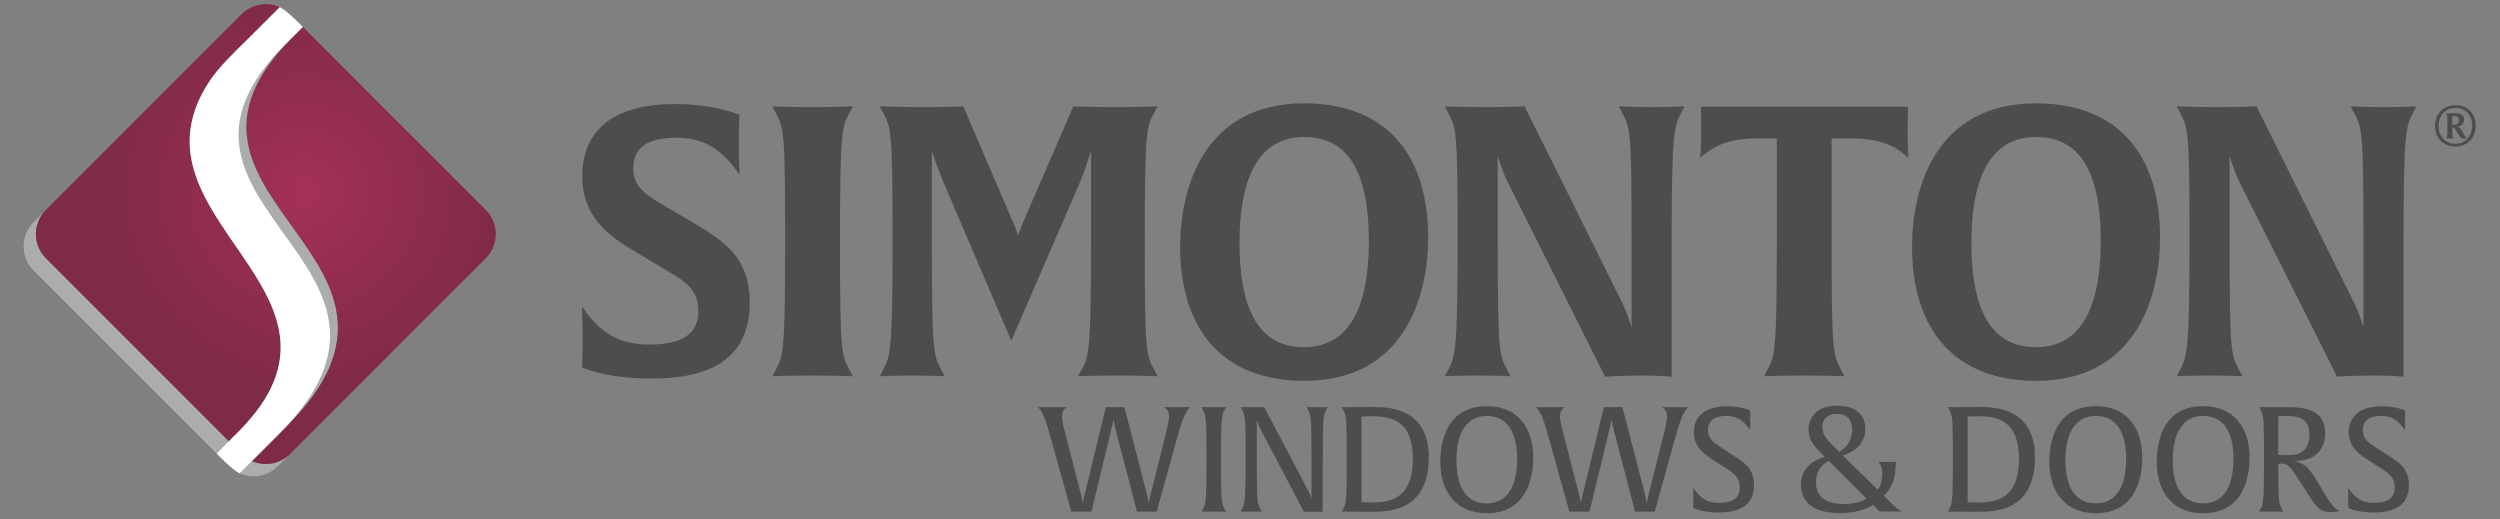 <?xml version="1.0" encoding="UTF-8" standalone="no"?>
<svg
   xmlns:dc="http://purl.org/dc/elements/1.1/"
   xmlns:cc="http://creativecommons.org/ns#"
   xmlns:rdf="http://www.w3.org/1999/02/22-rdf-syntax-ns#"
   xmlns:svg="http://www.w3.org/2000/svg"
   xmlns="http://www.w3.org/2000/svg"
   viewBox="0 0 834.667 173.333"
   height="173.333"
   width="834.667"
   xml:space="preserve"
   id="svg2"
   version="1.1"><rect x="0" y="0" width="834.667" height="173.333" fill="#808080" stroke="none"/><defs
     id="defs6"><clipPath
       id="clipPath18"
       clipPathUnits="userSpaceOnUse"><path
         id="path16"
         d="M 0,130 H 626 V 0 H 0 Z" /></clipPath><clipPath
       id="clipPath28"
       clipPathUnits="userSpaceOnUse"><path
         id="path26"
         d="M -59.134,59.132 H 59.134 V -59.132 H -59.134 Z" /></clipPath><radialGradient
       id="radialGradient64"
       spreadMethod="pad"
       gradientTransform="matrix(72.552,0,0,72.552,11.358,-12.059)"
       gradientUnits="userSpaceOnUse"
       r="1"
       cy="0"
       cx="0"
       fy="0"
       fx="0"><stop
         id="stop54"
         offset="0"
         style="stop-opacity:1;stop-color:#a43058" /><stop
         id="stop56"
         offset="0.69"
         style="stop-opacity:1;stop-color:#7f2a46" /><stop
         id="stop58"
         offset="0.8"
         style="stop-opacity:1;stop-color:#7f2a46" /><stop
         id="stop60"
         offset="0.807"
         style="stop-opacity:1;stop-color:#7f2a46" /><stop
         id="stop62"
         offset="1"
         style="stop-opacity:1;stop-color:#7f2a46" /></radialGradient></defs><g
     transform="matrix(1.333,0,0,-1.333,0,173.333)"
     id="g10"><g
       id="g12"><g
         clip-path="url(#clipPath18)"
         id="g14"><g
           transform="matrix(1,0,0,-1,65.043,69.863)"
           id="g20"><g
             id="g22"><g
               clip-path="url(#clipPath28)"
               id="g24"><g
                 transform="translate(-7.716,50.344)"
                 id="g30"><path
                   id="path32"
                   style="fill:#aaacae;fill-opacity:1;fill-rule:nonzero;stroke:none"
                   d="m 0,0 -45.833,-45.833 c -1.916,-1.969 -2.524,-4.238 -2.498,-6.337 0.014,-1.111 0.444,-2.723 0.963,-3.703 0.549,-1.036 1.576,-2.061 1.576,-2.061 l -3.12,3.078 c -3.342,3.342 -3.342,8.76 0.002,12.104 L -3.078,3.079 Z" /></g><g
                 transform="translate(7.59,53.549)"
                 id="g34"><path
                   id="path36"
                   style="fill:#aaacae;fill-opacity:1;fill-rule:nonzero;stroke:none"
                   d="M 0,0 C 0,0 -1.573,1.603 -3.874,2.199 -5.85,2.711 -8.009,2.445 -9.535,1.765 l -3.077,3.079 c 3.142,1.399 6.955,0.812 9.534,-1.766 z" /></g><g
                 transform="translate(4.862,48.505)"
                 id="g38"><path
                   id="path40"
                   style="fill:#aaacae;fill-opacity:1;fill-rule:nonzero;stroke:none"
                   d="M 0,0 C 0,0 0,0 0,0 L 1.959,-1.959 C 43.908,-43.907 -33.926,-58.367 1.236,-97.1 c 0.349,-0.384 1.235,-1.308 1.235,-1.308 l -0.91,0.861 C -39.117,-56.993 42.804,-42.803 0,0" /></g><g
                 id="g42"><g
                   id="g44"><g
                     id="g50"><g
                       id="g52"><path
                         id="path66"
                         style="fill:url(#radialGradient64);stroke:none"
                         d="M 56.628,-7.59 10.79,-53.427 8.382,-51.002 C -32.297,-10.447 49.624,3.742 6.821,46.546 l -8.766,8.768 c 3.143,1.4 6.957,0.813 9.535,-1.765 L 56.628,4.511 c 3.341,-3.341 3.341,-8.759 0,-12.101 M -7.716,50.345 -53.549,4.511 c -3.342,-3.341 -3.342,-8.759 0,-12.101 l 49.038,-49.037 c 2.582,-2.582 6.403,-3.167 9.549,-1.759 l -8.1,8.078 c -3.825,3.744 -7.31,7.145 -9.527,10.507 -22.739,34.466 42.192,52.656 7.306,87.716 z" /></g></g></g></g><g
                 transform="translate(4.864,48.502)"
                 id="g68"><path
                   id="path70"
                   style="fill:#ffffff;fill-opacity:1;fill-rule:nonzero;stroke:none"
                   d="m 0,0 c 42.804,-42.803 -39.117,-56.993 1.561,-97.547 l 4.366,-4.382 c 0,0 -3.645,-3.868 -5.753,-4.959 l -8.098,8.076 c -3.824,3.743 -7.309,7.144 -9.527,10.506 -22.739,34.467 42.192,52.656 7.306,87.717 l -2.432,2.429 -3.081,3.081 c 0,0 3.882,4.093 5.772,4.969 z" /></g></g></g></g><g
           transform="translate(294.55,19.37)"
           id="g72"><path
             id="path74"
             style="fill:#4d4c4e;fill-opacity:1;fill-rule:nonzero;stroke:none"
             d="M 0,0 -4.836,-17.476 H -9.782 L -15.351,3.957 C -15.57,4.873 -15.644,5.532 -15.644,5.679 -15.68,5.532 -15.753,4.91 -16.01,3.921 l -5.166,-21.397 h -5.055 L -31.104,0 c -1.392,5.13 -2.125,7.364 -3.48,8.684 h 7.18 c -0.476,-0.33 -1.172,-0.954 -1.172,-2.309 0,-1.282 0.623,-3.407 1.319,-6.118 l 3.553,-13.849 c 0.22,-0.916 0.33,-1.539 0.367,-1.685 0,0.073 0.11,0.696 0.366,1.685 l 5.386,22.276 h 4.652 l 5.752,-22.239 0.367,-1.905 c 0,0.073 0.11,0.916 0.366,1.905 l 3.444,13.812 c 0.659,2.748 1.246,4.836 1.246,6.118 0,1.355 -0.697,1.979 -1.173,2.309 H 3.517 C 2.162,7.364 1.429,5.13 0,0" /></g><g
           transform="translate(300.936,1.894)"
           id="g76"><path
             id="path78"
             style="fill:#4d4c4e;fill-opacity:1;fill-rule:nonzero;stroke:none"
             d="m 0,0 0.33,0.623 c 0.732,1.393 0.916,1.648 0.916,12.64 0,10.661 -0.147,10.807 -0.916,12.273 L 0,26.159 H 6.119 L 5.789,25.536 C 5.056,24.144 4.873,23.888 4.873,12.896 4.873,2.235 5.02,2.089 5.789,0.623 L 6.119,0 Z" /></g><g
           transform="translate(332.185,27.43)"
           id="g80"><path
             id="path82"
             style="fill:#4d4c4e;fill-opacity:1;fill-rule:nonzero;stroke:none"
             d="m 0,0 c -0.695,-1.319 -0.879,-1.648 -0.879,-12.64 l -0.037,-12.932 h -4.689 l -10.844,20.626 c -0.55,1.062 -0.916,2.271 -0.953,2.528 V -12.64 c 0,-10.661 0.146,-10.807 0.916,-12.273 l 0.33,-0.623 h -5.313 l 0.33,0.623 c 0.696,1.319 0.952,1.648 0.952,12.64 0,10.661 -0.146,10.807 -0.915,12.273 l -0.33,0.623 h 5.899 l 10.771,-20.48 c 0.842,-1.539 1.062,-2.601 1.062,-2.601 v 10.185 C -3.7,-1.612 -3.847,-1.466 -4.615,0 l -0.33,0.623 H 0.33 Z" /></g><g
           transform="translate(343.538,25.782)"
           id="g84"><path
             id="path86"
             style="fill:#4d4c4e;fill-opacity:1;fill-rule:nonzero;stroke:none"
             d="m 0,0 c -1.43,0 -2.528,-0.11 -2.528,-0.11 v -21.396 c 0,0 1.245,-0.11 2.418,-0.11 4.836,0 10.441,0.989 10.441,10.955 C 10.331,-1.246 5.129,0 0,0 m -0.037,-23.924 c -1.576,0 -7.438,0.036 -7.438,0.036 l 0.33,0.623 c 0.733,1.356 0.916,1.649 0.916,12.64 0,10.661 -0.146,10.808 -0.916,12.273 l -0.33,0.623 c 0,0 6.413,0.037 7.987,0.037 3.737,0 13.812,-0.293 13.812,-12.53 0,-13.445 -9.745,-13.702 -14.361,-13.702" /></g><g
           transform="translate(372.366,25.855)"
           id="g88"><path
             id="path90"
             style="fill:#4d4c4e;fill-opacity:1;fill-rule:nonzero;stroke:none"
             d="m 0,0 c -3.921,0 -7.584,-2.711 -7.584,-11.102 0,-8.206 3.553,-10.807 7.62,-10.807 3.956,0 7.583,2.712 7.583,11.101 C 7.619,-2.602 4.066,0 0,0 m 0,-24.363 c -7.475,0 -11.614,5.166 -11.614,12.859 0,3.188 0.586,13.958 11.65,13.958 7.474,0 11.614,-5.165 11.614,-12.859 0,-3.188 -0.587,-13.958 -11.65,-13.958" /></g><g
           transform="translate(419.296,19.37)"
           id="g92"><path
             id="path94"
             style="fill:#4d4c4e;fill-opacity:1;fill-rule:nonzero;stroke:none"
             d="m 0,0 -4.836,-17.476 h -4.946 l -5.57,21.433 c -0.218,0.916 -0.293,1.575 -0.293,1.722 -0.036,-0.147 -0.109,-0.769 -0.365,-1.758 l -5.166,-21.397 h -5.056 L -31.104,0 c -1.392,5.13 -2.125,7.364 -3.481,8.684 h 7.181 c -0.477,-0.33 -1.172,-0.954 -1.172,-2.309 0,-1.282 0.623,-3.407 1.318,-6.118 l 3.554,-13.849 c 0.22,-0.916 0.33,-1.539 0.366,-1.685 0,0.073 0.11,0.696 0.367,1.685 l 5.385,22.276 h 4.652 l 5.752,-22.239 0.368,-1.905 c 0,0.073 0.109,0.916 0.366,1.905 l 3.444,13.812 c 0.658,2.748 1.245,4.836 1.245,6.118 0,1.355 -0.696,1.979 -1.173,2.309 H 3.517 C 2.161,7.364 1.429,5.13 0,0" /></g><g
           transform="translate(430.485,1.674)"
           id="g96"><path
             id="path98"
             style="fill:#4d4c4e;fill-opacity:1;fill-rule:nonzero;stroke:none"
             d="m 0,0 c -4.287,0 -6.375,1.136 -6.375,1.136 v 5.019 c 1.539,-2.198 3.077,-3.737 6.338,-3.737 2.198,0 5.312,0.367 5.312,3.884 0,2.271 -1.246,3.297 -2.821,4.359 l -3.297,2.125 c -2.491,1.612 -5.386,3.298 -5.386,7.364 0,3.444 2.272,6.449 8.244,6.449 3.737,0 5.862,-1.063 5.862,-1.063 V 20.59 c -1.539,2.235 -3.041,3.591 -5.936,3.591 -1.428,0 -4.652,-0.184 -4.652,-3.591 0,-2.198 1.465,-3.114 3.517,-4.47 l 2.6,-1.684 C 6.265,12.604 8.829,11.138 8.829,6.852 8.829,1.796 5.202,0 0,0" /></g><g
           transform="translate(460.081,26.368)"
           id="g100"><path
             id="path102"
             style="fill:#4d4c4e;fill-opacity:1;fill-rule:nonzero;stroke:none"
             d="m 0,0 c -2.49,0 -3.663,-1.466 -3.663,-3.188 0,-2.198 1.355,-3.48 3.041,-5.128 l 1.173,-1.173 c 2.674,1.428 3.26,3.884 3.26,5.605 C 3.811,-0.843 1.832,0 0,0 m -2.051,-11.761 c -2.308,-1.245 -3.187,-3.004 -3.187,-5.458 0,-3.26 2.051,-5.349 7.07,-5.349 3.773,0 5.569,1.355 5.569,1.355 z m 12.749,-12.676 -1.648,1.649 c 0,0 -2.638,-2.052 -8.28,-2.052 -7.254,0 -9.782,3.225 -9.782,7.034 0,3.847 2.455,5.972 5.972,7.072 l -1.099,1.098 c -2.089,2.089 -2.968,3.481 -2.968,5.936 0,1.062 0.55,5.752 7.181,5.752 4.067,0 7.033,-1.832 7.033,-5.789 0,-3.627 -2.454,-5.642 -5.604,-6.704 l 8.72,-8.537 c 0,0 1.134,1.209 1.134,4.067 0,1.539 -0.511,2.491 -1.025,2.894 h 4.397 v -0.219 c 0,-2.895 -0.514,-4.617 -1.209,-5.936 -0.807,-1.575 -1.759,-2.307 -1.759,-2.307 l 0.512,-0.55 c 2.711,-2.711 2.968,-2.895 3.995,-3.445 z" /></g><g
           transform="translate(495.356,25.782)"
           id="g104"><path
             id="path106"
             style="fill:#4d4c4e;fill-opacity:1;fill-rule:nonzero;stroke:none"
             d="m 0,0 c -1.43,0 -2.528,-0.11 -2.528,-0.11 v -21.396 c 0,0 1.245,-0.11 2.418,-0.11 4.836,0 10.441,0.989 10.441,10.955 C 10.331,-1.246 5.129,0 0,0 m -0.037,-23.924 c -1.576,0 -7.438,0.036 -7.438,0.036 l 0.33,0.623 c 0.733,1.356 0.916,1.649 0.916,12.64 0,10.661 -0.146,10.808 -0.916,12.273 l -0.33,0.623 c 0,0 6.413,0.037 7.987,0.037 3.737,0 13.812,-0.293 13.812,-12.53 0,-13.445 -9.745,-13.702 -14.361,-13.702" /></g><g
           transform="translate(524.901,25.855)"
           id="g108"><path
             id="path110"
             style="fill:#4d4c4e;fill-opacity:1;fill-rule:nonzero;stroke:none"
             d="m 0,0 c -3.92,0 -7.584,-2.711 -7.584,-11.102 0,-8.206 3.555,-10.807 7.621,-10.807 3.957,0 7.584,2.712 7.584,11.101 C 7.621,-2.602 4.066,0 0,0 m 0,-24.363 c -7.474,0 -11.613,5.166 -11.613,12.859 0,3.188 0.586,13.958 11.65,13.958 7.474,0 11.613,-5.165 11.613,-12.859 0,-3.188 -0.586,-13.958 -11.65,-13.958" /></g><g
           transform="translate(551.788,25.855)"
           id="g112"><path
             id="path114"
             style="fill:#4d4c4e;fill-opacity:1;fill-rule:nonzero;stroke:none"
             d="m 0,0 c -3.92,0 -7.584,-2.711 -7.584,-11.102 0,-8.206 3.554,-10.807 7.621,-10.807 3.956,0 7.583,2.712 7.583,11.101 C 7.62,-2.602 4.066,0 0,0 m 0,-24.363 c -7.475,0 -11.613,5.166 -11.613,12.859 0,3.188 0.586,13.958 11.65,13.958 7.473,0 11.613,-5.165 11.613,-12.859 0,-3.188 -0.586,-13.958 -11.65,-13.958" /></g><g
           transform="translate(572.446,25.855)"
           id="g116"><path
             id="path118"
             style="fill:#4d4c4e;fill-opacity:1;fill-rule:nonzero;stroke:none"
             d="m 0,0 c -0.989,0 -1.832,-0.073 -1.832,-0.073 v -9.672 c 0,0 0.732,-0.073 2.125,-0.073 0.439,0 1.576,0.073 2.198,0.146 1.905,0.293 3.481,1.868 3.481,4.872 C 5.972,-0.477 3.334,0 0,0 m 11.248,-24.07 c -2.529,0 -3.444,1.135 -5.166,3.81 l -2.639,4.067 c -2.271,3.516 -2.673,4.25 -4.652,4.25 -0.33,0 -0.623,-0.037 -0.623,-0.037 0,-9.306 0.146,-9.892 0.916,-11.358 l 0.33,-0.623 h -6.045 l 0.33,0.623 c 0.696,1.356 0.915,1.649 0.915,12.64 0,10.661 -0.146,10.807 -0.915,12.273 l -0.33,0.623 h 6.777 c 4.25,0 9.783,-0.33 9.783,-6.594 0,-2.968 -1.613,-6.999 -8.06,-6.925 3.113,-0.403 4.249,-2.088 6.154,-5.239 l 1.758,-2.894 c 1.283,-2.125 2.236,-3.664 3.739,-4.323 0,0 -0.514,-0.293 -2.272,-0.293" /></g><g
           transform="translate(594.508,1.674)"
           id="g120"><path
             id="path122"
             style="fill:#4d4c4e;fill-opacity:1;fill-rule:nonzero;stroke:none"
             d="m 0,0 c -4.286,0 -6.374,1.136 -6.374,1.136 v 5.019 c 1.538,-2.198 3.076,-3.737 6.338,-3.737 2.197,0 5.312,0.367 5.312,3.884 0,2.271 -1.246,3.297 -2.822,4.359 l -3.297,2.125 c -2.491,1.612 -5.385,3.298 -5.385,7.364 0,3.444 2.272,6.449 8.243,6.449 3.737,0 5.862,-1.063 5.862,-1.063 V 20.59 c -1.538,2.235 -3.041,3.591 -5.935,3.591 -1.429,0 -4.653,-0.184 -4.653,-3.591 0,-2.198 1.466,-3.114 3.517,-4.47 L 3.407,14.436 C 6.265,12.604 8.829,11.138 8.829,6.852 8.829,1.796 5.202,0 0,0" /></g><g
           transform="translate(163.166,35.214)"
           id="g124"><path
             id="path126"
             style="fill:#4d4c4e;fill-opacity:1;fill-rule:nonzero;stroke:none"
             d="m 0,0 c -11.742,0 -17.424,2.841 -17.424,2.841 0,0 0.189,2.272 0.189,6.818 0,5.019 -0.189,8.427 -0.189,8.427 3.598,-5.208 7.86,-9.564 16.761,-9.564 6.061,0 12.406,1.231 12.406,8.428 0,5.208 -3.125,7.292 -7.481,9.849 l -8.05,4.829 c -7.007,4.072 -13.541,8.902 -13.541,19.034 0,11.175 7.386,18.088 23.105,18.088 10.607,0 16.289,-2.747 16.289,-2.747 0,0 -0.19,-2.272 -0.19,-7.007 0,-4.925 0.19,-7.954 0.19,-7.954 -3.883,5.681 -8.239,9.28 -15.72,9.28 -5.209,0 -10.891,-1.137 -10.891,-7.671 0,-4.924 3.41,-6.818 8.618,-9.848 l 6.724,-3.978 C 18.75,34.185 24.622,29.829 24.622,19.128 24.622,4.45 14.016,0 0,0" /></g><g
           transform="translate(203.568,35.971)"
           id="g128"><path
             id="path130"
             style="fill:#4d4c4e;fill-opacity:1;fill-rule:nonzero;stroke:none"
             d="m 0,0 c -7.102,0 -10.132,-0.189 -10.132,-0.189 l 0.852,1.61 c 1.894,3.599 2.367,4.261 2.367,32.67 0,27.557 -0.378,27.935 -2.367,31.723 l -0.852,1.61 c 0,0 2.841,-0.189 10.038,-0.189 7.385,0 10.132,0.189 10.132,0.189 L 9.186,65.814 C 7.291,62.216 6.819,61.554 6.819,33.144 6.819,5.588 7.197,5.208 9.186,1.421 l 0.852,-1.61 C 10.038,-0.189 7.007,0 0,0" /></g><g
           transform="translate(280.28,35.971)"
           id="g132"><path
             id="path134"
             style="fill:#4d4c4e;fill-opacity:1;fill-rule:nonzero;stroke:none"
             d="m 0,0 c -7.102,0 -10.321,-0.189 -10.321,-0.189 l 0.946,1.61 c 1.799,3.409 2.368,4.545 2.368,32.67 V 56.44 c -0.189,-0.474 -1.325,-4.83 -3.41,-9.47 L -26.988,8.713 -43.275,46.78 c -2.085,4.736 -3.41,8.902 -3.599,9.565 V 33.144 c 0,-27.556 0.378,-27.936 2.367,-31.723 l 0.852,-1.61 c 0,0 -2.746,0.189 -8.049,0.189 -5.397,0 -8.238,-0.189 -8.238,-0.189 l 0.852,1.61 c 1.799,3.599 2.367,4.261 2.367,32.67 0,27.557 -0.378,27.935 -2.367,31.723 l -0.852,1.61 c 0,0 3.787,-0.189 11.079,-0.189 6.723,0 9.848,0.189 9.848,0.189 L -26.61,38.542 c 1.137,-2.463 1.327,-3.599 1.327,-3.599 0,0 0.189,0.948 1.325,3.599 l 12.5,28.882 c 0,0 3.598,-0.189 10.417,-0.189 7.102,0 10.701,0.189 10.701,0.189 L 8.807,65.814 C 6.913,62.311 6.44,61.554 6.44,33.144 6.44,5.588 6.819,5.208 8.807,1.421 L 9.66,-0.189 C 9.66,-0.189 7.008,0 0,0" /></g><g
           transform="translate(326.647,95.725)"
           id="g136"><path
             id="path138"
             style="fill:#4d4c4e;fill-opacity:1;fill-rule:nonzero;stroke:none"
             d="m 0,0 c -9.754,0 -16.193,-7.481 -16.193,-26.515 0,-18.939 6.249,-26.136 16.193,-26.136 9.754,0 16.193,7.481 16.193,26.61 C 16.193,-7.102 9.943,0 0,0 m 0,-61.079 c -20.36,0 -31.061,12.784 -31.061,33.617 0,14.3 5.682,35.891 31.061,35.891 20.359,0 31.06,-12.69 31.06,-33.618 0,-14.299 -5.681,-35.89 -31.06,-35.89" /></g><g
           transform="translate(421.055,101.786)"
           id="g140"><path
             id="path142"
             style="fill:#4d4c4e;fill-opacity:1;fill-rule:nonzero;stroke:none"
             d="m 0,0 c -1.705,-3.314 -2.367,-4.261 -2.367,-32.67 v -33.428 c 0,0 -2.368,0.284 -7.387,0.284 -5.492,0 -9.28,-0.284 -9.28,-0.284 l -24.337,48.58 c -1.61,3.219 -2.462,6.533 -2.557,6.817 V -32.67 c 0,-27.556 0.379,-27.936 2.367,-31.724 l 0.853,-1.609 c 0,0 -2.557,0.189 -8.239,0.189 -5.871,0 -8.238,-0.189 -8.238,-0.189 l 0.852,1.609 c 1.705,3.41 2.367,4.262 2.367,32.671 0,27.557 -0.378,27.935 -2.367,31.723 l -0.852,1.61 c 0,0 3.029,-0.189 10.511,-0.189 6.344,0 9.469,0.189 9.469,0.189 l 23.959,-48.2 c 2.083,-4.072 2.841,-7.292 2.841,-7.292 v 22.159 c 0,27.557 -0.379,27.935 -2.367,31.723 l -0.853,1.61 c 0,0 2.557,-0.189 8.238,-0.189 5.872,0 8.239,0.189 8.239,0.189 z" /></g><g
           transform="translate(477.981,90.422)"
           id="g144"><path
             id="path146"
             style="fill:#4d4c4e;fill-opacity:1;fill-rule:nonzero;stroke:none"
             d="m 0,0 c -0.094,0.094 -0.663,0.947 -3.315,2.557 -2.273,1.325 -5.871,2.367 -10.321,2.367 h -5.588 v -26.231 c 0,-27.556 0.38,-27.936 2.367,-31.723 l 0.853,-1.61 c 0,0 -2.936,0.189 -10.037,0.189 -7.103,0 -10.134,-0.189 -10.134,-0.189 l 0.853,1.61 c 1.894,3.599 2.368,4.261 2.368,32.67 V 4.924 h -5.493 c -4.451,0 -8.049,-1.042 -10.322,-2.367 C -51.231,1.042 -52.084,0.19 -52.178,0 c 0,0.094 0.284,2.367 0.284,6.913 0,4.166 -0.094,5.966 -0.094,5.966 h 51.894 c 0,0 -0.096,-1.8 -0.096,-5.966 C -0.19,2.367 0,0.19 0,0" /></g><g
           transform="translate(509.957,95.725)"
           id="g148"><path
             id="path150"
             style="fill:#4d4c4e;fill-opacity:1;fill-rule:nonzero;stroke:none"
             d="m 0,0 c -9.754,0 -16.193,-7.481 -16.193,-26.515 0,-18.939 6.249,-26.136 16.193,-26.136 9.754,0 16.193,7.481 16.193,26.61 C 16.193,-7.102 9.943,0 0,0 m 0,-61.079 c -20.36,0 -31.061,12.784 -31.061,33.617 0,14.3 5.682,35.891 31.061,35.891 20.359,0 31.06,-12.69 31.06,-33.618 0,-14.299 -5.681,-35.89 -31.06,-35.89" /></g><g
           transform="translate(604.364,101.786)"
           id="g152"><path
             id="path154"
             style="fill:#4d4c4e;fill-opacity:1;fill-rule:nonzero;stroke:none"
             d="m 0,0 c -1.705,-3.314 -2.367,-4.261 -2.367,-32.67 v -33.428 c 0,0 -2.368,0.284 -7.387,0.284 -5.492,0 -9.28,-0.284 -9.28,-0.284 l -24.337,48.58 c -1.61,3.219 -2.462,6.533 -2.557,6.817 V -32.67 c 0,-27.556 0.379,-27.936 2.367,-31.724 l 0.853,-1.609 c 0,0 -2.557,0.189 -8.239,0.189 -5.871,0 -8.238,-0.189 -8.238,-0.189 l 0.852,1.609 c 1.705,3.41 2.367,4.262 2.367,32.671 0,27.557 -0.378,27.935 -2.367,31.723 l -0.852,1.61 c 0,0 3.029,-0.189 10.511,-0.189 6.344,0 9.469,0.189 9.469,0.189 l 23.959,-48.2 c 2.083,-4.072 2.841,-7.292 2.841,-7.292 v 22.159 c 0,27.557 -0.379,27.935 -2.368,31.723 l -0.852,1.61 c 0,0 2.557,-0.189 8.238,-0.189 5.872,0 8.239,0.189 8.239,0.189 z" /></g><g
           transform="translate(614.584,100.974)"
           id="g156"><path
             id="path158"
             style="fill:#4d4c4e;fill-opacity:1;fill-rule:nonzero;stroke:none"
             d="m 0,0 c -0.244,0 -0.395,-0.023 -0.395,-0.023 v -2.161 c 0,0 0.139,-0.012 0.43,-0.012 0.139,0 0.36,0.012 0.488,0.047 0.418,0.081 0.743,0.406 0.743,1.068 C 1.266,-0.14 0.732,0 0,0 m 2.613,-5.657 c -0.674,0 -0.952,0.233 -1.382,0.953 L 0.697,-3.81 c -0.464,0.767 -0.558,0.941 -0.941,0.941 h -0.151 c 0,-2.172 0.047,-2.254 0.221,-2.602 l 0.081,-0.151 c 0,0 -0.267,0.024 -0.895,0.024 -0.626,0 -0.905,-0.024 -0.905,-0.024 l 0.081,0.151 c 0.163,0.325 0.22,0.395 0.22,3.043 0,2.579 -0.034,2.614 -0.22,2.962 l -0.081,0.151 c 0,0 0.301,-0.023 0.731,-0.023 0.28,0 0.86,0.023 1.162,0.023 1.219,0 2.555,-0.105 2.555,-1.614 0,-1.023 -0.708,-1.684 -1.823,-1.696 0.696,-0.093 0.952,-0.43 1.359,-1.162 l 0.452,-0.859 c 0.268,-0.477 0.465,-0.743 0.779,-0.895 0,0 -0.151,-0.116 -0.709,-0.116 M 0.452,2.021 c -2.59,0 -4.274,-1.929 -4.274,-4.495 0,-2.544 1.673,-4.484 4.229,-4.484 2.543,0 4.204,1.974 4.204,4.542 0,2.508 -1.591,4.437 -4.159,4.437 M 0.407,-7.643 c -3.02,0 -5.111,2.16 -5.111,5.169 0,3.032 2.114,5.191 5.156,5.191 3.044,0 5.03,-2.137 5.03,-5.133 0,-3.02 -2.079,-5.227 -5.075,-5.227" /></g></g></g></g></svg>
